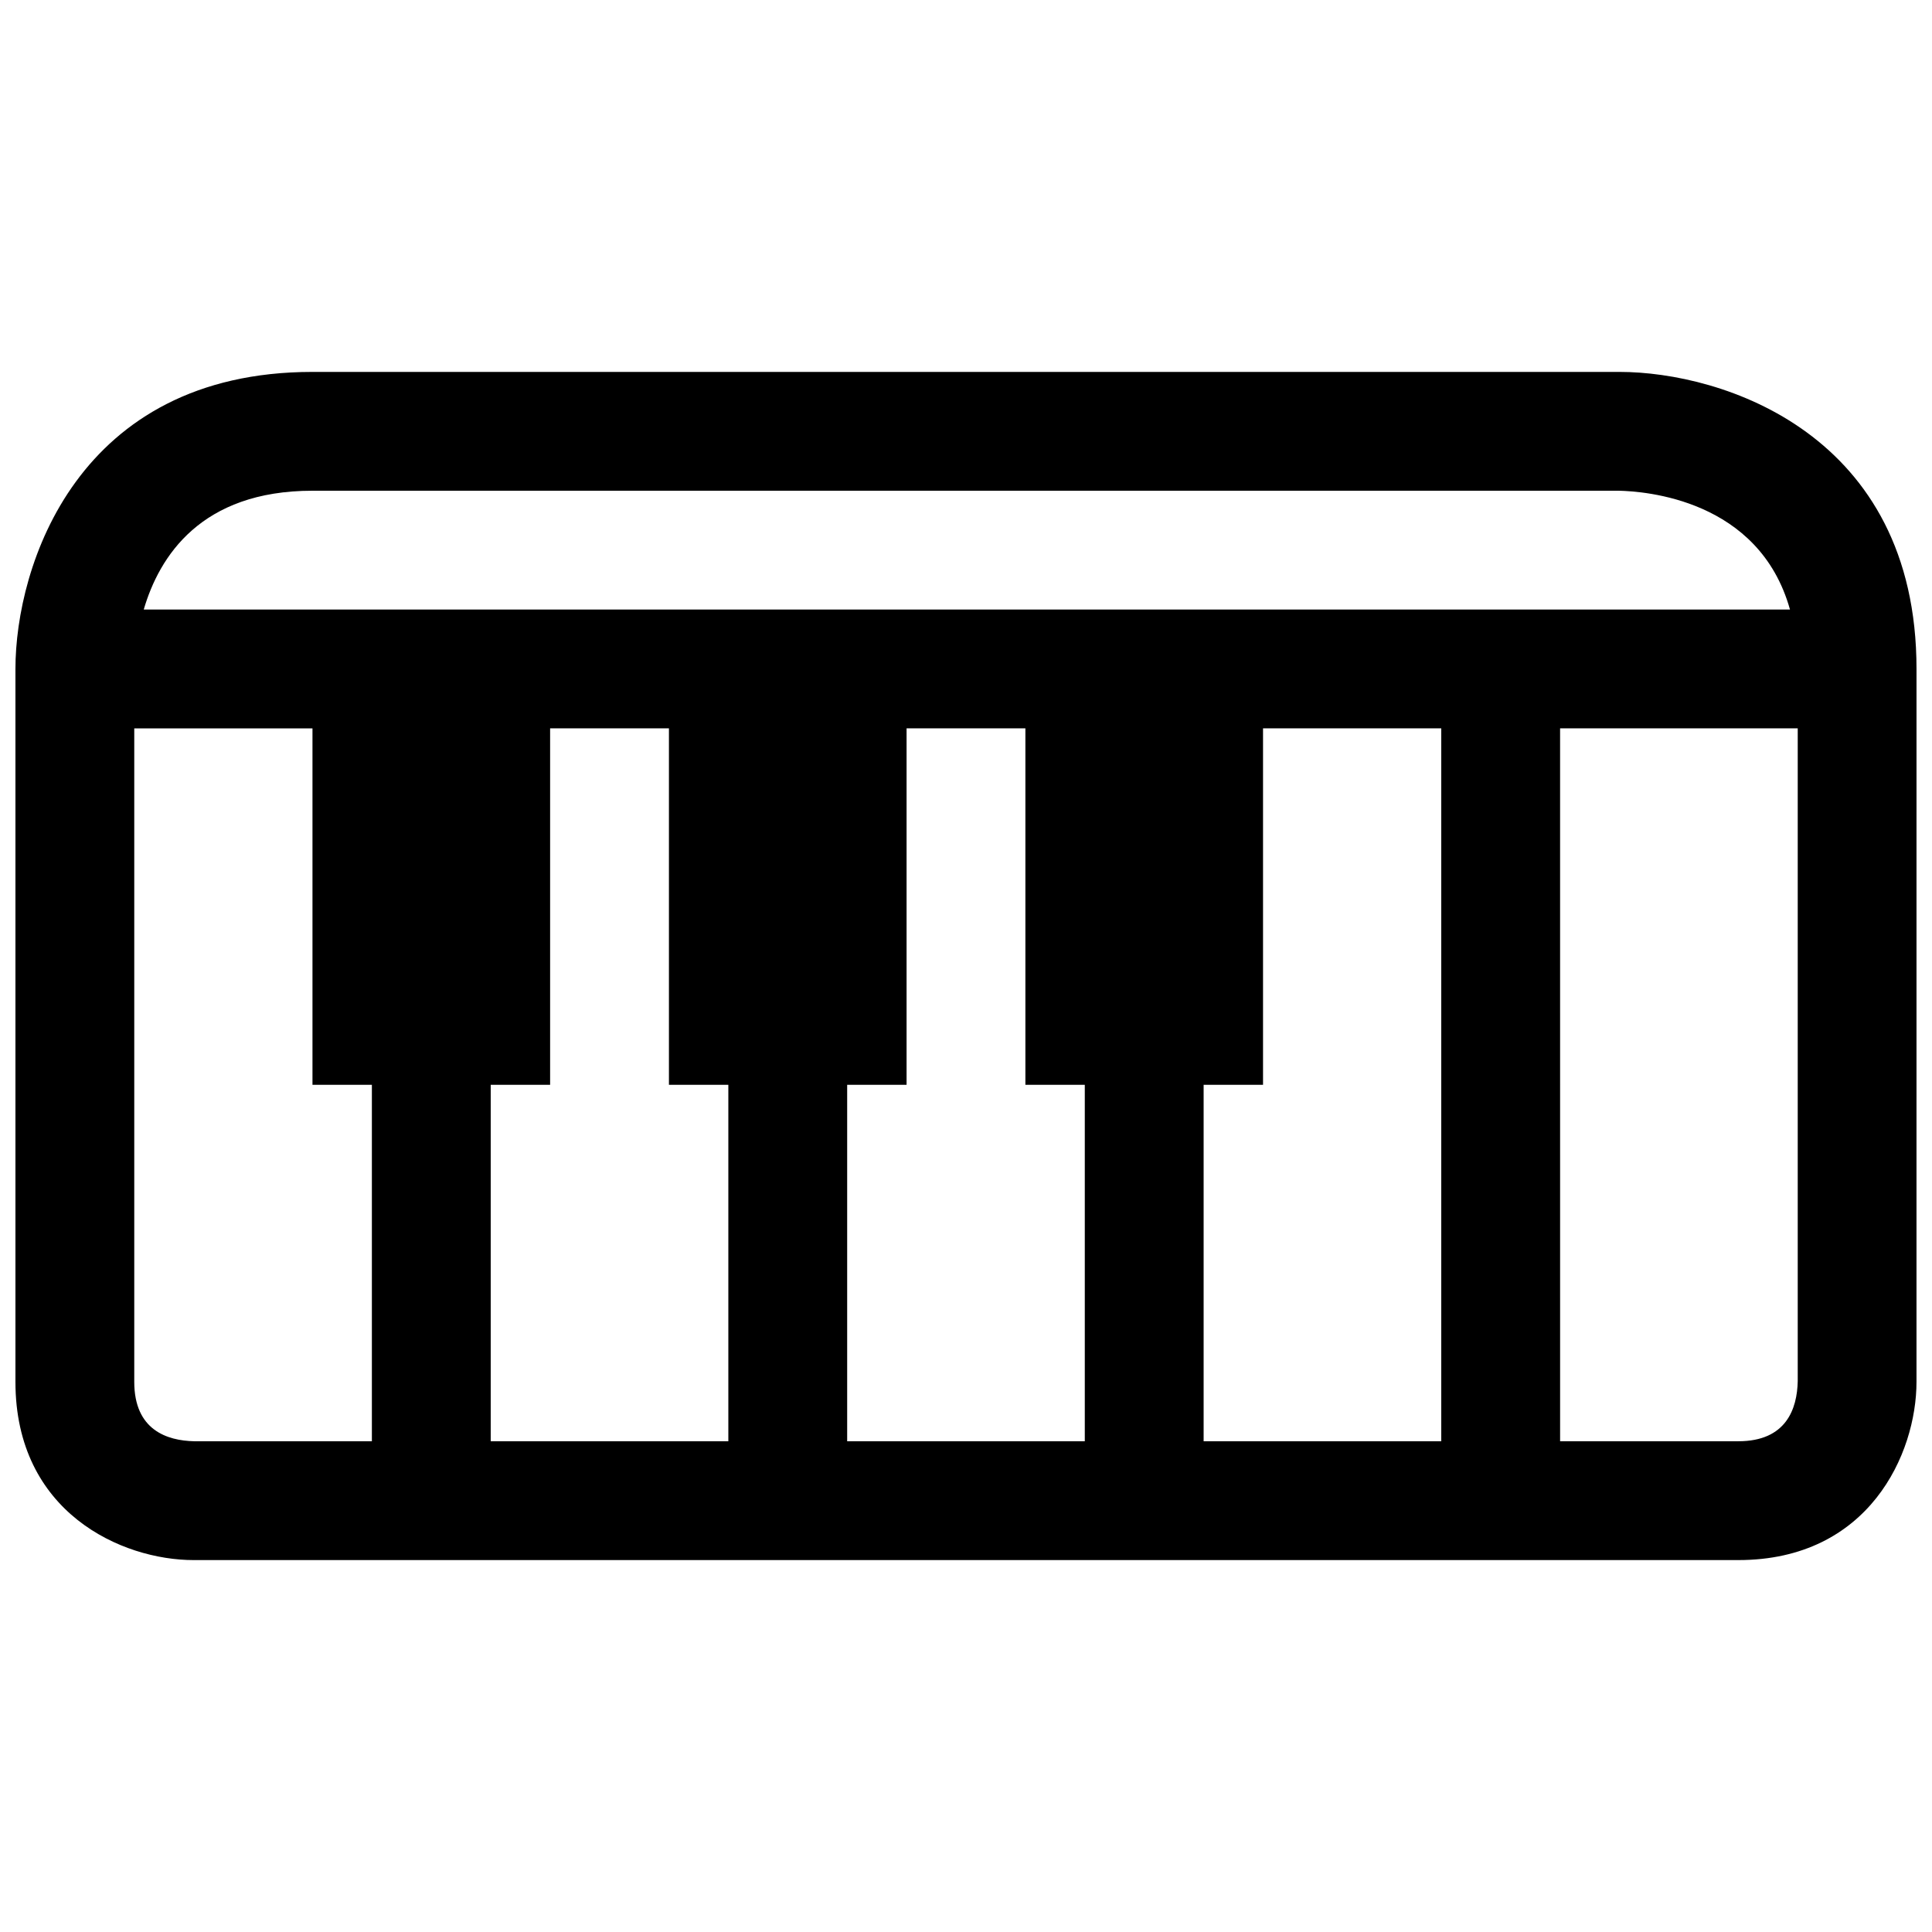 <?xml version="1.0" encoding="UTF-8"?>
<!-- Uploaded to: SVG Repo, www.svgrepo.com, Generator: SVG Repo Mixer Tools -->
<svg width="800px" height="800px" version="1.1" viewBox="144 144 512 512" xmlns="http://www.w3.org/2000/svg">
 <defs>
  <clipPath id="a">
   <path d="m148.09 242h503.81v316h-503.81z"/>
  </clipPath>
 </defs>
 <g clip-path="url(#a)">
  <path d="m573.18 242.56h-346.37c-62.348 0-78.719 51.484-78.719 78.719v188.93c0 34.637 28.184 47.23 47.23 47.23h409.34c34.637 0 47.23-28.184 47.23-47.23l0.004-188.93c0-62.344-51.48-78.719-78.719-78.719zm-346.37 31.488h346.21c6.769 0.156 37.156 2.203 45.344 31.488h-436.27c4.094-14.012 15.113-31.488 44.711-31.488zm-31.328 251.9c-7.242-0.156-15.902-2.988-15.902-15.742v-173.18h47.23v94.465h15.742v94.465zm78.562 0v-94.465h15.742v-94.465h31.488v94.465h15.742v94.465zm94.465 0v-94.465h15.742v-94.465h31.488v94.465h15.742v94.465zm94.465 0v-94.465h15.742v-94.465h47.23v188.93zm141.7 0h-47.23l-0.004-188.93h62.977v173.03c-0.156 7.242-2.992 15.898-15.742 15.898z"/>
 </g>
</svg>
